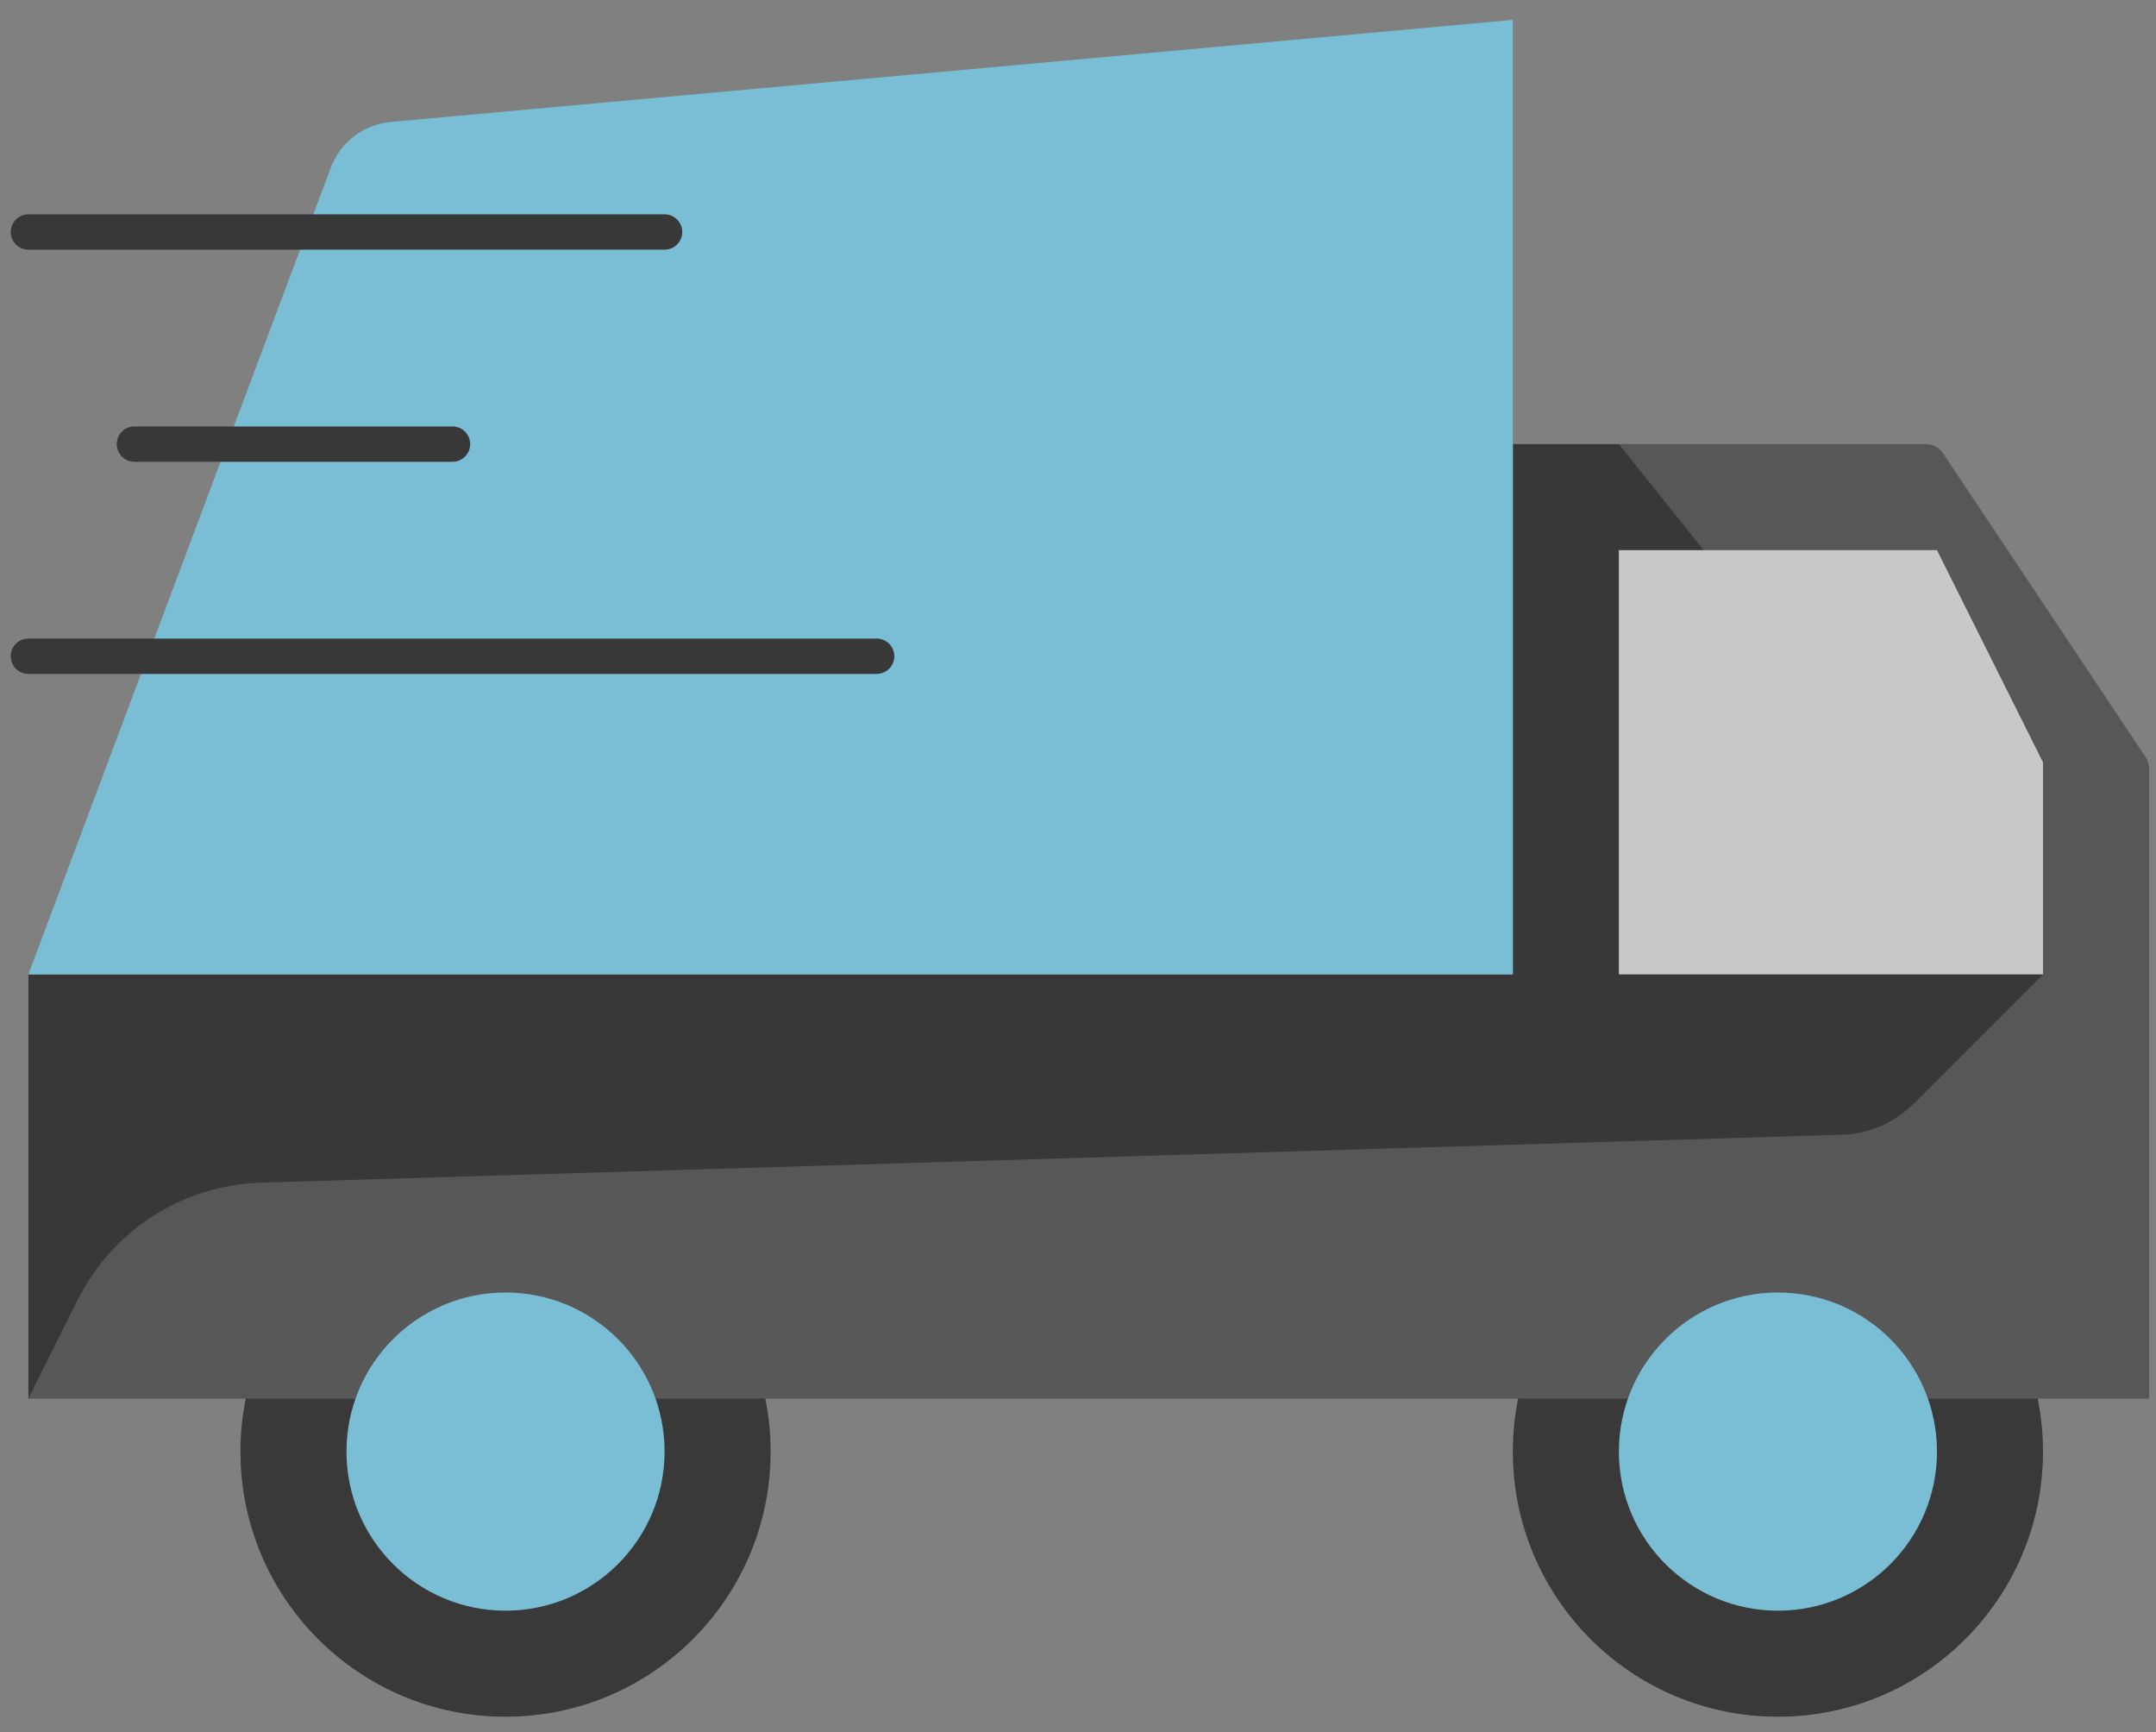 <svg width="61" height="49" viewBox="0 0 61 49" fill="none" xmlns="http://www.w3.org/2000/svg">
<rect x="0" y="0" width="61" height="49" fill="#808080" stroke="none"/>
<path d="M42.803 12.563V27.564H0.803V39.563H60.803V21.745C60.803 21.627 60.768 21.511 60.702 21.412L54.981 12.831C54.87 12.664 54.682 12.563 54.482 12.563H42.803Z" fill="#393838"/>
<path d="M42.803 0.563V27.564H0.803L9.362 4.739C9.632 4.02 10.289 3.519 11.054 3.45L42.803 0.563Z" fill="#7ABED6"/>
<circle cx="14.303" cy="41.063" r="7.5" fill="#393939"/>
<circle cx="50.303" cy="41.063" r="7.5" fill="#393939"/>
<path d="M2.2 36.769L0.803 39.563H60.803V21.745C60.803 21.627 60.768 21.511 60.702 21.412L54.981 12.831C54.87 12.664 54.682 12.563 54.482 12.563H45.803L57.803 27.564L54.144 31.222C53.604 31.763 52.878 32.076 52.114 32.099L7.385 33.455C5.179 33.522 3.187 34.795 2.2 36.769Z" fill="white" fill-opacity="0.16"/>
<path d="M45.803 15.563H54.803L57.803 21.564V27.564H45.803V15.563Z" fill="#C8C8C8"/>
<circle cx="50.303" cy="41.063" r="4.5" fill="#7ABED6"/>
<circle cx="14.303" cy="41.063" r="4.5" fill="#7ABED6"/>
<path d="M0.803 6.563H18.803M3.803 12.563H12.803M0.803 18.564H24.803" stroke="#393838" stroke-linecap="round"/>
</svg>
